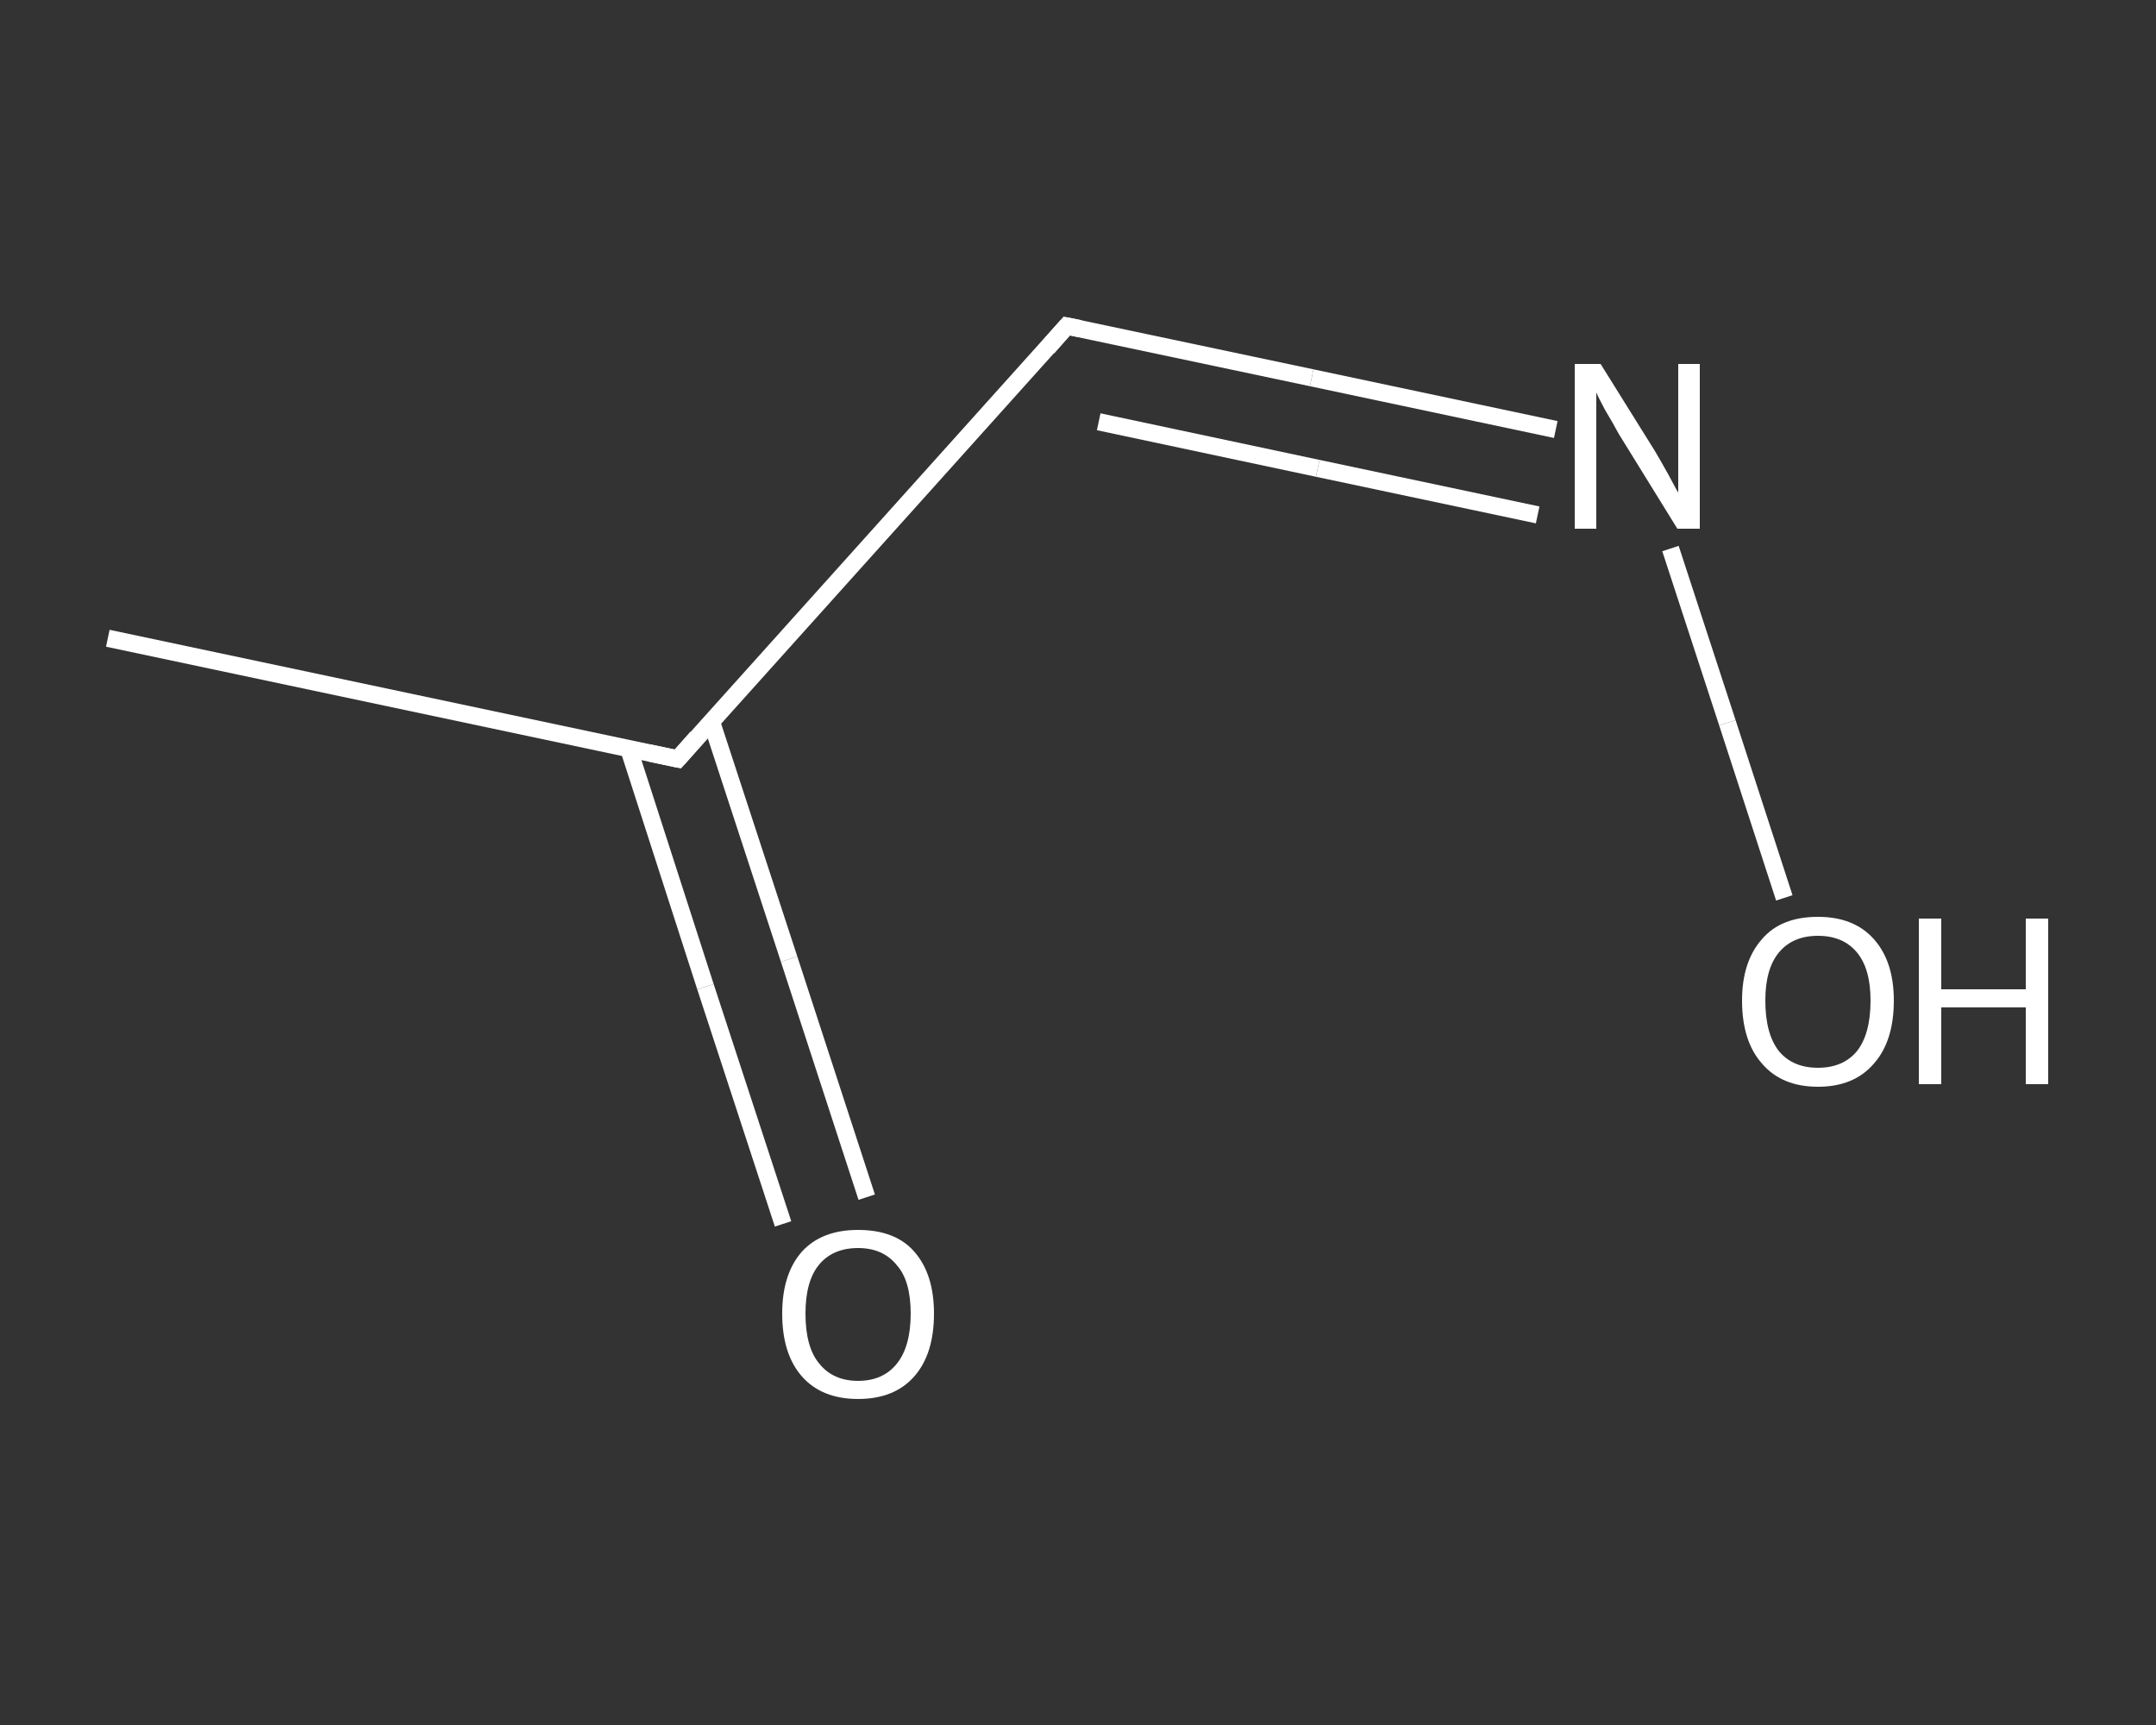 <?xml version='1.0' encoding='iso-8859-1'?>
<svg version='1.1' baseProfile='full'
              xmlns='http://www.w3.org/2000/svg'
                      xmlns:rdkit='http://www.rdkit.org/xml'
                      xmlns:xlink='http://www.w3.org/1999/xlink'
                  xml:space='preserve'
width='250px' height='200px' viewBox='0 0 250 200'>
<rect x="0" y="0" width="250" height="200" fill="#333333" stroke="none"/>
<!-- END OF HEADER -->
<rect style='opacity:1.0;fill:transparent;stroke:none' width='250.0' height='200.0' x='0.0' y='0.0'> </rect>
<path class='bond-0 atom-0 atom-1' d='M 12.5,74.0 L 78.6,88.0' style='fill:none;fill-rule:evenodd;stroke:#FFFFFF;stroke-width:2.0px;stroke-linecap:butt;stroke-linejoin:miter;stroke-opacity:1' />
<path class='bond-1 atom-1 atom-2' d='M 72.9,86.8 L 81.8,114.4' style='fill:none;fill-rule:evenodd;stroke:#FFFFFF;stroke-width:2.0px;stroke-linecap:butt;stroke-linejoin:miter;stroke-opacity:1' />
<path class='bond-1 atom-1 atom-2' d='M 81.8,114.4 L 90.8,141.9' style='fill:none;fill-rule:evenodd;stroke:#FFFFFF;stroke-width:2.0px;stroke-linecap:butt;stroke-linejoin:miter;stroke-opacity:1' />
<path class='bond-1 atom-1 atom-2' d='M 82.5,83.7 L 91.5,111.2' style='fill:none;fill-rule:evenodd;stroke:#FFFFFF;stroke-width:2.0px;stroke-linecap:butt;stroke-linejoin:miter;stroke-opacity:1' />
<path class='bond-1 atom-1 atom-2' d='M 91.5,111.2 L 100.5,138.8' style='fill:none;fill-rule:evenodd;stroke:#FFFFFF;stroke-width:2.0px;stroke-linecap:butt;stroke-linejoin:miter;stroke-opacity:1' />
<path class='bond-2 atom-1 atom-3' d='M 78.6,88.0 L 123.7,37.8' style='fill:none;fill-rule:evenodd;stroke:#FFFFFF;stroke-width:2.0px;stroke-linecap:butt;stroke-linejoin:miter;stroke-opacity:1' />
<path class='bond-3 atom-3 atom-4' d='M 123.7,37.8 L 152.1,43.8' style='fill:none;fill-rule:evenodd;stroke:#FFFFFF;stroke-width:2.0px;stroke-linecap:butt;stroke-linejoin:miter;stroke-opacity:1' />
<path class='bond-3 atom-3 atom-4' d='M 152.1,43.8 L 180.4,49.8' style='fill:none;fill-rule:evenodd;stroke:#FFFFFF;stroke-width:2.0px;stroke-linecap:butt;stroke-linejoin:miter;stroke-opacity:1' />
<path class='bond-3 atom-3 atom-4' d='M 127.4,48.9 L 152.8,54.3' style='fill:none;fill-rule:evenodd;stroke:#FFFFFF;stroke-width:2.0px;stroke-linecap:butt;stroke-linejoin:miter;stroke-opacity:1' />
<path class='bond-3 atom-3 atom-4' d='M 152.8,54.3 L 178.3,59.7' style='fill:none;fill-rule:evenodd;stroke:#FFFFFF;stroke-width:2.0px;stroke-linecap:butt;stroke-linejoin:miter;stroke-opacity:1' />
<path class='bond-4 atom-4 atom-5' d='M 193.7,63.6 L 200.3,83.8' style='fill:none;fill-rule:evenodd;stroke:#FFFFFF;stroke-width:2.0px;stroke-linecap:butt;stroke-linejoin:miter;stroke-opacity:1' />
<path class='bond-4 atom-4 atom-5' d='M 200.3,83.8 L 206.9,104.1' style='fill:none;fill-rule:evenodd;stroke:#FFFFFF;stroke-width:2.0px;stroke-linecap:butt;stroke-linejoin:miter;stroke-opacity:1' />
<path d='M 75.3,87.3 L 78.6,88.0 L 80.8,85.5' style='fill:none;stroke:#FFFFFF;stroke-width:2.0px;stroke-linecap:butt;stroke-linejoin:miter;stroke-opacity:1;' />
<path d='M 121.5,40.3 L 123.7,37.8 L 125.2,38.1' style='fill:none;stroke:#FFFFFF;stroke-width:2.0px;stroke-linecap:butt;stroke-linejoin:miter;stroke-opacity:1;' />
<path class='atom-2' d='M 90.7 152.3
Q 90.7 147.7, 93.0 145.1
Q 95.3 142.6, 99.5 142.6
Q 103.8 142.6, 106.0 145.1
Q 108.3 147.7, 108.3 152.3
Q 108.3 157.0, 106.0 159.6
Q 103.7 162.2, 99.5 162.2
Q 95.3 162.2, 93.0 159.6
Q 90.7 157.0, 90.7 152.3
M 99.5 160.1
Q 102.4 160.1, 104.0 158.1
Q 105.6 156.1, 105.6 152.3
Q 105.6 148.5, 104.0 146.7
Q 102.4 144.7, 99.5 144.7
Q 96.6 144.7, 95.0 146.6
Q 93.4 148.5, 93.4 152.3
Q 93.4 156.2, 95.0 158.1
Q 96.6 160.1, 99.5 160.1
' fill='#FFFFFF'/>
<path class='atom-4' d='M 185.6 42.2
L 191.9 52.3
Q 192.5 53.3, 193.5 55.1
Q 194.5 57.0, 194.6 57.1
L 194.6 42.2
L 197.1 42.2
L 197.1 61.3
L 194.5 61.3
L 187.7 50.3
Q 187.0 49.0, 186.1 47.5
Q 185.3 46.0, 185.1 45.5
L 185.1 61.3
L 182.6 61.3
L 182.6 42.2
L 185.6 42.2
' fill='#FFFFFF'/>
<path class='atom-5' d='M 202.0 116.0
Q 202.0 111.5, 204.3 108.9
Q 206.5 106.3, 210.8 106.3
Q 215.0 106.3, 217.3 108.9
Q 219.6 111.5, 219.6 116.0
Q 219.6 120.7, 217.3 123.3
Q 215.0 126.0, 210.8 126.0
Q 206.6 126.0, 204.3 123.3
Q 202.0 120.7, 202.0 116.0
M 210.8 123.8
Q 213.7 123.8, 215.3 121.9
Q 216.9 119.9, 216.9 116.0
Q 216.9 112.3, 215.3 110.4
Q 213.7 108.5, 210.8 108.5
Q 207.9 108.5, 206.3 110.4
Q 204.7 112.3, 204.7 116.0
Q 204.7 119.9, 206.3 121.9
Q 207.9 123.8, 210.8 123.8
' fill='#FFFFFF'/>
<path class='atom-5' d='M 222.5 106.5
L 225.1 106.5
L 225.1 114.7
L 234.9 114.7
L 234.9 106.5
L 237.5 106.5
L 237.5 125.7
L 234.9 125.7
L 234.9 116.8
L 225.1 116.8
L 225.1 125.7
L 222.5 125.7
L 222.5 106.5
' fill='#FFFFFF'/>
</svg>
